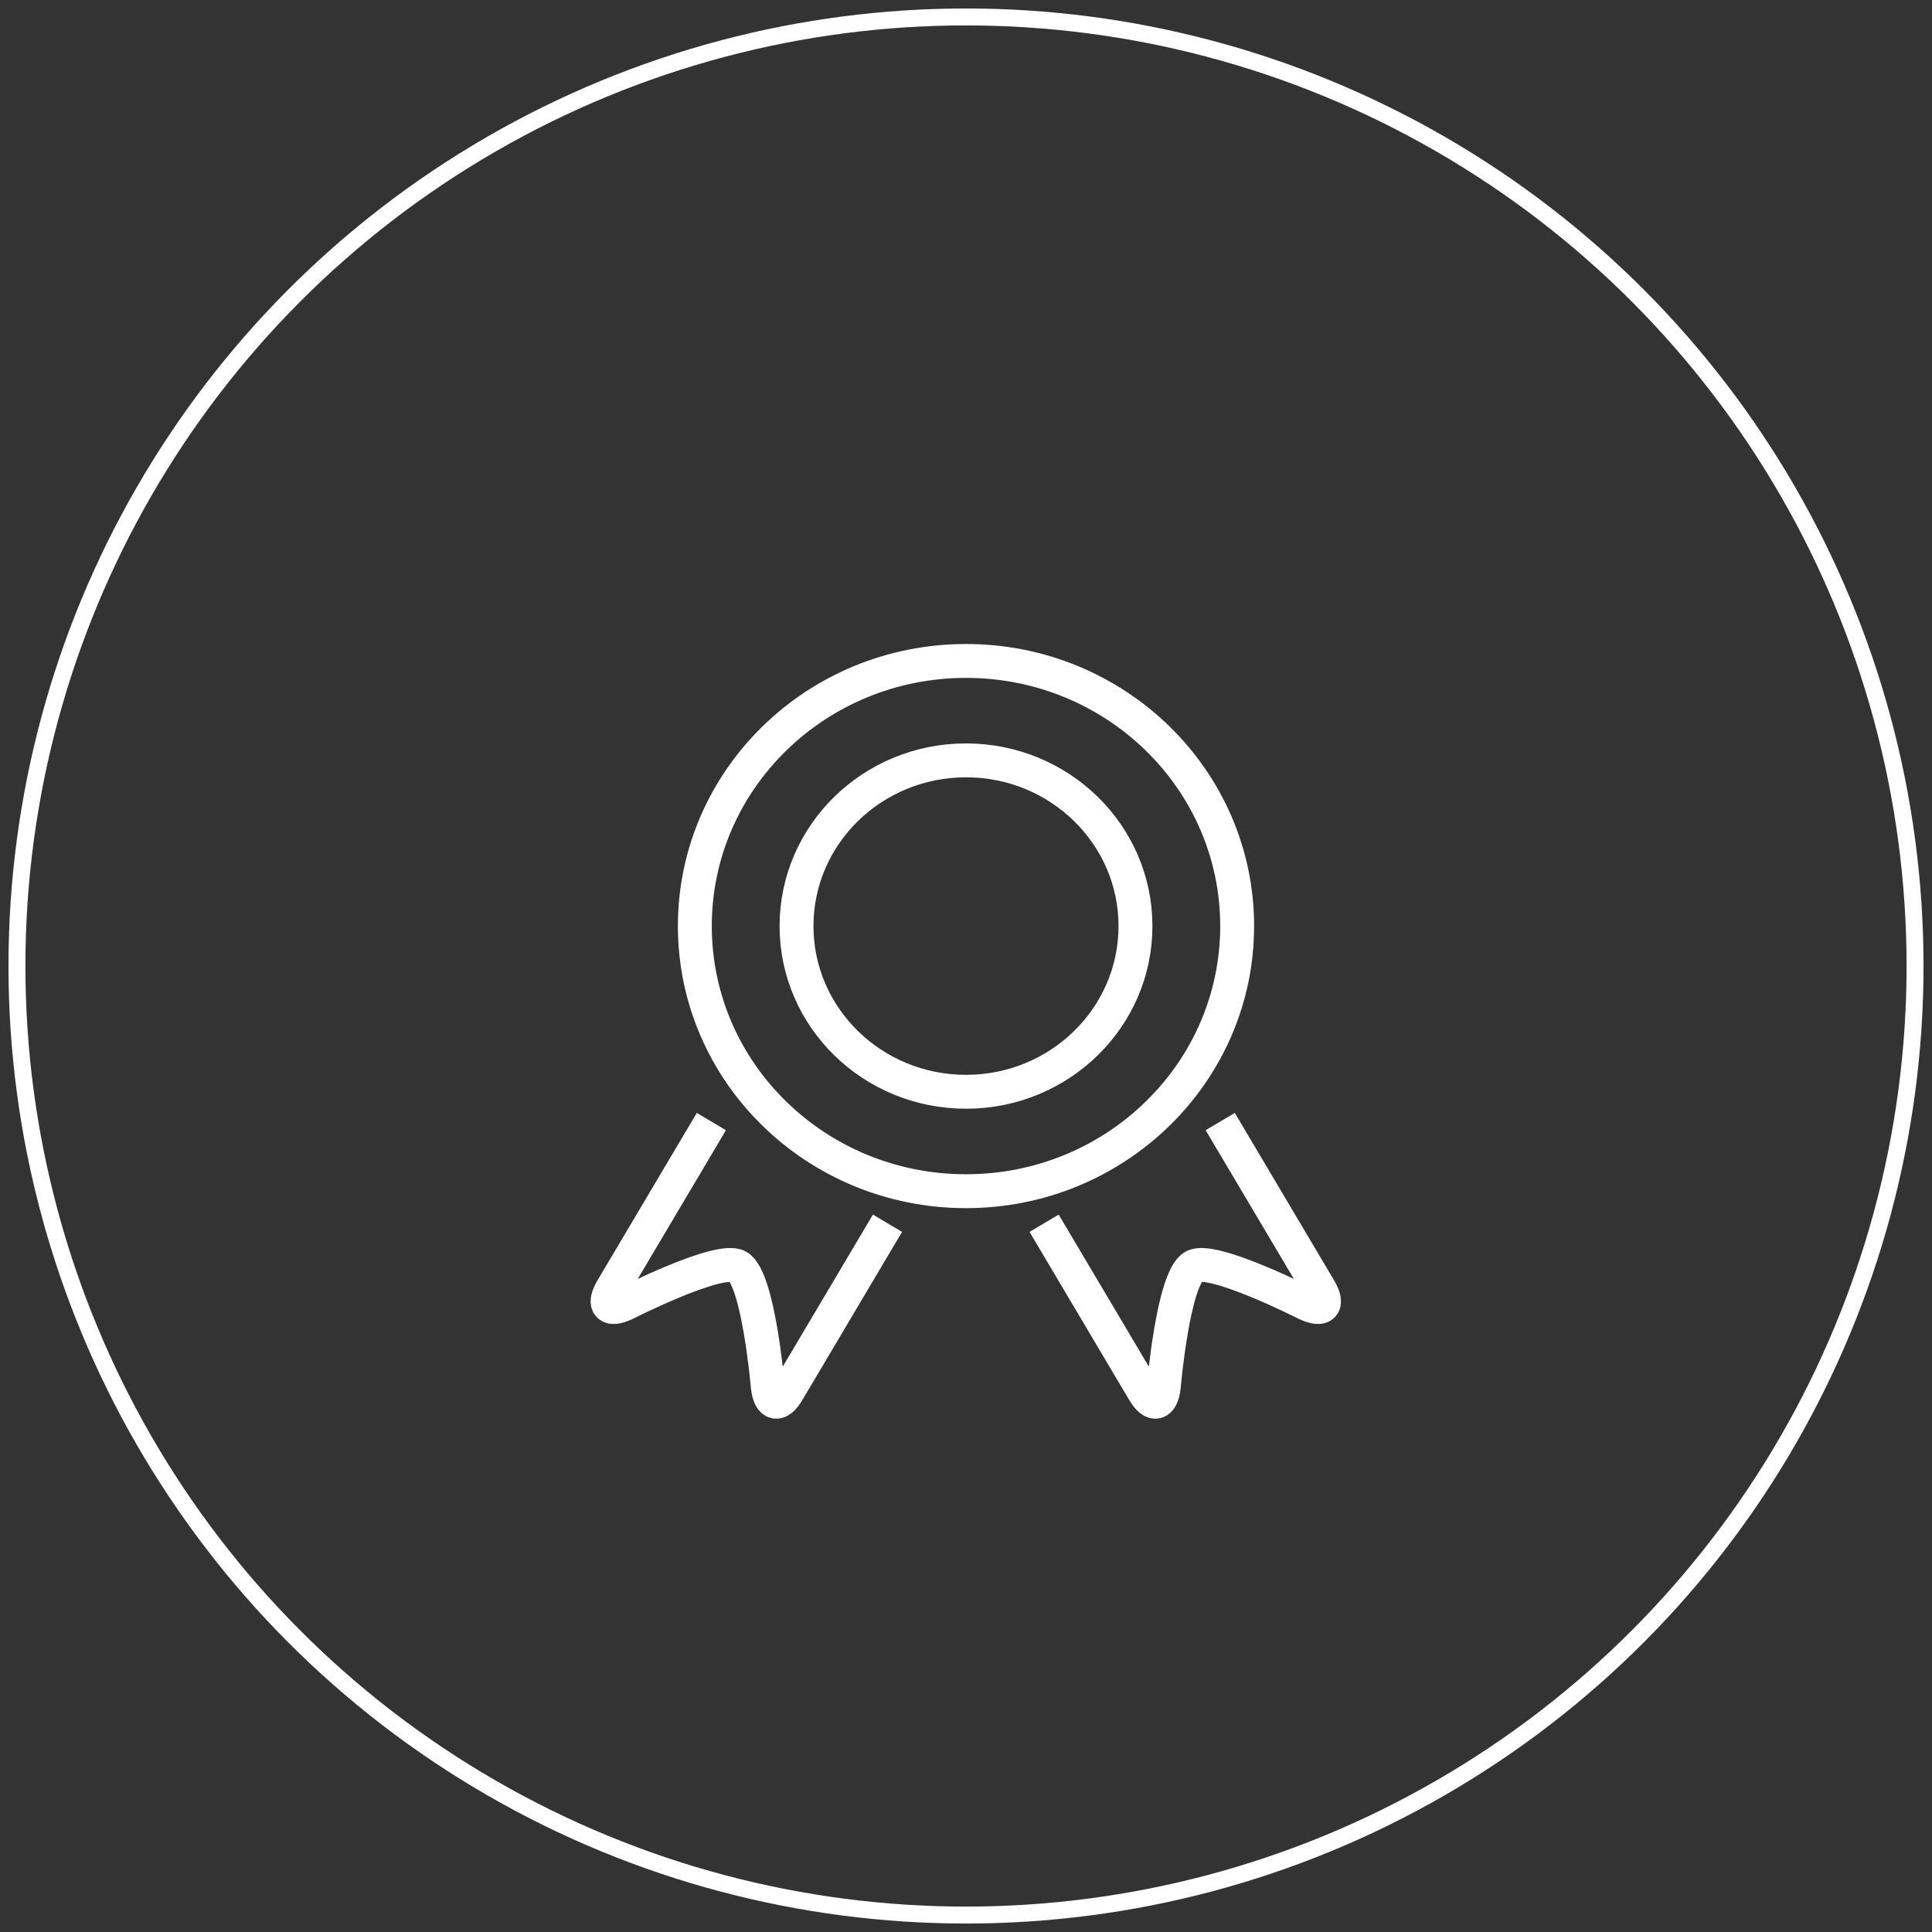 <?xml version="1.0" encoding="UTF-8"?>
<svg width="114px" height="114px" viewBox="0 0 114 114" version="1.1" xmlns="http://www.w3.org/2000/svg" xmlns:xlink="http://www.w3.org/1999/xlink">
    <rect x="0" y="0" width="114" height="114" fill="#333333" stroke="none"/>
    <title>Group 2</title>
    <g id="web-nahled" stroke="none" stroke-width="1" fill="none" fill-rule="evenodd">
        <g id="ABOUT-US" transform="translate(-663, -3606)" stroke="#FFFFFF">
            <g id="Group-2" transform="translate(664, 3607)">
                <circle id="Oval-Copy" cx="56" cy="56" r="56"></circle>
                <g id="Medal" transform="translate(35, 38)" stroke-width="2">
                    <g id="Main">
                        <path d="M2.122,29.29 L1.988,40.806 C1.988,41.884 2.482,42.025 3.098,41.135 C3.098,41.135 6.502,35.913 7.754,35.913 C9.163,35.913 12.826,41.17 12.826,41.17 C13.468,42.046 13.988,41.884 13.988,40.806 L14.122,29.29" id="Rectangle-136" transform="translate(7.988, 35.424) rotate(-330) translate(-7.988, -35.424) "></path>
                        <path d="M28.122,29.29 L27.988,40.806 C27.988,41.884 28.482,42.025 29.098,41.135 C29.098,41.135 32.502,35.913 33.754,35.913 C35.163,35.913 38.826,41.17 38.826,41.17 C39.468,42.046 39.988,41.884 39.988,40.806 L40.122,29.29" id="Rectangle-184" transform="translate(33.988, 35.424) scale(-1, 1) rotate(-330) translate(-33.988, -35.424) "></path>
                        <ellipse id="Oval-79" cx="21" cy="15.644" rx="16" ry="15.644"></ellipse>
                        <ellipse id="Oval-80" cx="21" cy="15.644" rx="10" ry="9.778"></ellipse>
                    </g>
                </g>
            </g>
        </g>
    </g>
</svg>